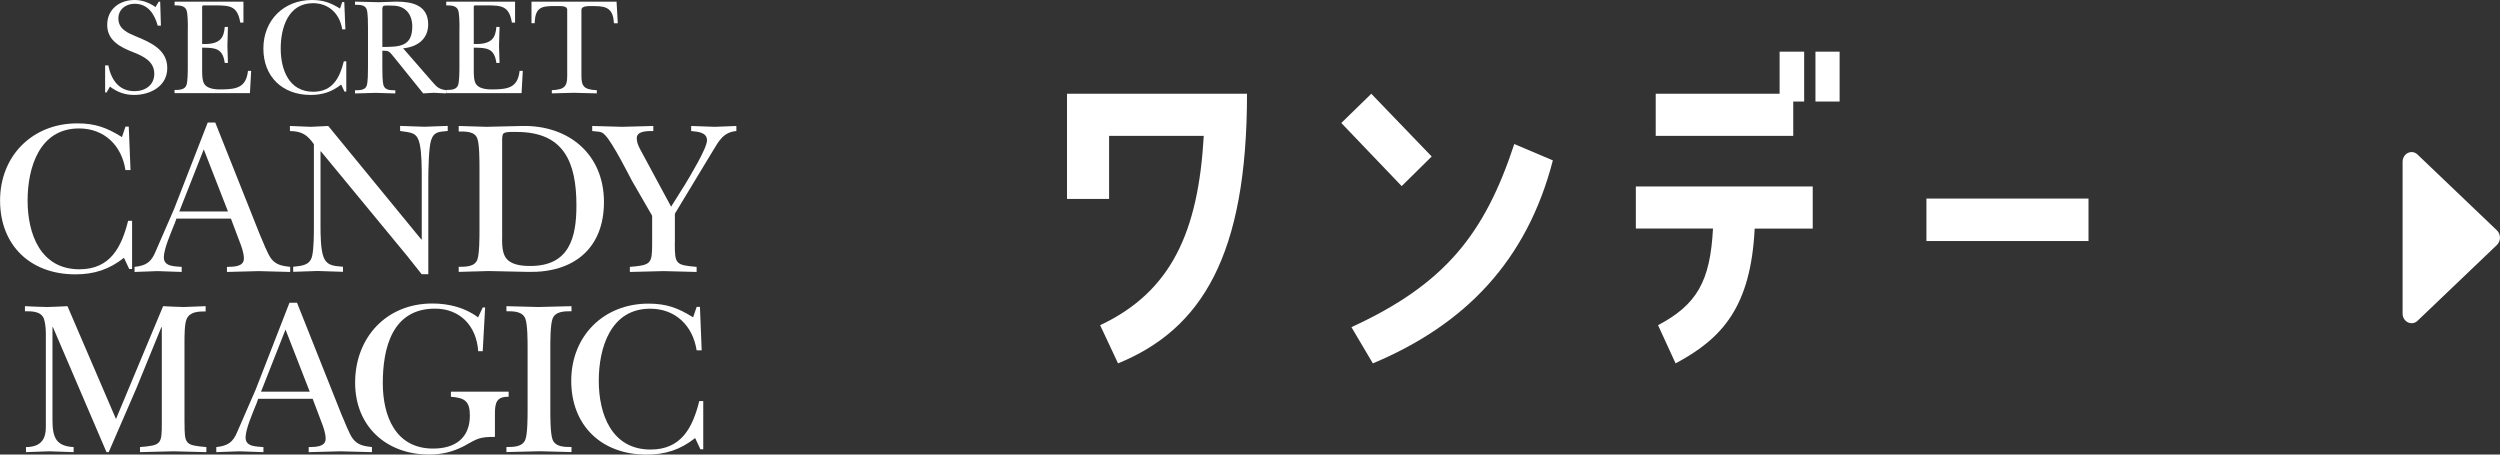 <?xml version="1.0" encoding="UTF-8"?><svg id="_レイヤー_2" xmlns="http://www.w3.org/2000/svg" viewBox="0 0 385 70"><rect x="0" y="0" width="385" height="70" fill="#333333" stroke="none"/><defs><style>.cls-1{fill:#fff;}</style></defs><g id="_デザイン"><path class="cls-1" d="m370,48.29v-23.37c0-1.29,1.41-1.98,2.3-1.12l12.23,11.68c.62.6.62,1.65,0,2.24l-12.23,11.68c-.89.85-2.3.17-2.3-1.12Z"/><path class="cls-1" d="m170.8,20.92v9.72h-6.48V14.44h27.72c0,24.9-6.96,36.24-19.86,41.52l-2.76-5.88c10.98-5.16,15.12-14.4,15.96-29.16h-14.58Z"/><path class="cls-1" d="m220.48,24.1l-4.62,4.56-9.3-9.72,4.62-4.5,9.3,9.66Zm18.66.6c-4.02,15.54-13.56,25.32-27.72,31.26l-3.3-5.58c14.4-6.6,20.52-14.34,25.08-28.2l5.94,2.52Z"/><path class="cls-1" d="m251.92,35.2v-6.48h27.24v6.48h-8.94c-.6,12.06-4.98,16.92-12.18,20.76l-2.7-5.88c6-3.18,8.04-6.78,8.46-14.88h-11.88Zm24.24-19.56v5.28h-21.18v-6.48h19.08v-6.48h3.78v7.68h-1.68Zm7.14-7.68v7.68h-3.72v-7.68h3.72Z"/><path class="cls-1" d="m296.67,30.58h24.96v6.54h-24.96v-6.54Z"/><path class="cls-1" d="m16.19,10.07h.49c.43,2.15,1.58,3.97,4.03,3.97,1.66,0,3.05-.94,3.05-2.67,0-1.94-1.69-2.71-3.24-3.33-1.94-.75-4.01-1.77-4.01-4.2,0-2.43,1.9-3.84,4.22-3.84,1.17,0,2.26.41,3.22,1.09l.49-.83h.23s.11,3.69.11,3.69h-.49c-.49-1.77-1.49-3.37-3.56-3.37-1.37,0-2.5.88-2.5,2.26,0,1.68,1.51,2.26,2.84,2.82,2.22.92,4.69,2.03,4.69,4.82,0,2.8-2.6,4.14-5.1,4.14-1.45,0-2.58-.43-3.73-1.28l-.51.9h-.23v-4.16Z"/><path class="cls-1" d="m28.93,4.4c0-.68,0-2.26-.21-2.84-.28-.73-1.15-.73-1.83-.73V.26h10.6v3.22h-.49c-.41-2.5-1.51-2.65-3.78-2.65h-1.54c-.32,0-.47-.02-.53.09-.04.09-.02.32-.02.79v5.06c2.92.13,3.35-1.09,3.48-2.62h.49c-.02.96-.04,1.94-.08,2.9.04.87.06,1.77.08,2.64h-.49c-.3-2.24-1.43-2.35-3.48-2.35v3.5c0,.64,0,1.64.38,2.16.56.75,1.88.79,2.73.77,2.22-.04,3.67-.32,3.95-2.86h.49s-.19,3.43-.19,3.43h-11.61v-.49c.68,0,1.56,0,1.83-.73.21-.58.21-2.15.21-2.84v-5.89Z"/><path class="cls-1" d="m52.7.32h.32s.17,4.2.17,4.2h-.49c-.36-2.37-2.03-4.03-4.5-4.03-3.82,0-4.97,3.78-4.97,6.98,0,3.22,1.24,6.66,5.01,6.66,2.99,0,4.07-2.13,4.71-4.69h.38v4.67h-.28s-.51-1.09-.51-1.09c-1.43,1.13-2.88,1.6-4.71,1.6-4.33,0-7.27-2.8-7.27-7.15S43.7,0,48.03,0c1.75,0,2.86.41,4.33,1.32l.34-1Z"/><path class="cls-1" d="m66.6,12.63c.68.79,1,1.09,2.09,1.26v.49c-.64-.02-1.28-.06-1.92-.09-.53.02-1.07.06-1.6.09l-1-1.24-3.54-4.39c-.7-.81-.62-.94-1.75-.94v2.52c0,.68,0,2.26.19,2.84.26.75,1.13.73,1.81.73v.49c-.98-.02-1.98-.06-3.01-.09-1.07.02-2.13.06-3.2.09v-.49c.68,0,1.58,0,1.81-.73.19-.58.19-2.15.19-2.84v-6.02c0-.68,0-2.26-.19-2.84-.23-.75-1.13-.73-1.81-.73v-.49c1.22.02,2.45.06,3.67.09.9-.02,1.81-.06,2.71-.09,2.43,0,4.89.55,4.89,3.52,0,2.3-1.75,3.48-3.86,3.67l4.52,5.19Zm-7.72-5.4c2.67,0,4.61-.06,4.61-3.16,0-1.88-1.07-3.2-2.99-3.2-.26,0-1.2-.06-1.39.02-.28.13-.23.53-.23.77v5.57Z"/><path class="cls-1" d="m70.76,4.4c0-.68,0-2.26-.21-2.84-.28-.73-1.15-.73-1.83-.73V.26h10.6v3.22h-.49c-.41-2.5-1.51-2.65-3.78-2.65h-1.54c-.32,0-.47-.02-.53.09-.04.09-.02.32-.02.79v5.06c2.92.13,3.35-1.09,3.48-2.62h.49c-.02.96-.04,1.94-.08,2.9.04.87.06,1.77.08,2.64h-.49c-.3-2.24-1.43-2.35-3.48-2.35v3.5c0,.64,0,1.64.38,2.16.56.75,1.88.79,2.73.77,2.22-.04,3.67-.32,3.95-2.86h.49s-.19,3.43-.19,3.43h-11.61v-.49c.68,0,1.56,0,1.83-.73.21-.58.21-2.15.21-2.84v-5.89Z"/><path class="cls-1" d="m95.13,3.58h-.58c-.13-2.09-.94-2.64-2.94-2.64-.79,0-2.07-.11-2.07.58v10.11c0,1.58.3,2.18,2.37,2.26v.49c-1.17-.02-2.37-.06-3.54-.09-1.13.02-2.24.06-3.39.09v-.49c2.07-.09,2.37-.68,2.37-2.26V1.51c0-.64-.94-.58-1.79-.58-2.11,0-3.14.11-3.22,2.64h-.49V.26h13.1s.19,3.33.19,3.33Z"/><path class="cls-1" d="m19.32,19.5h.51s.27,6.69.27,6.69h-.78c-.58-3.77-3.23-6.41-7.16-6.41-6.08,0-7.91,6.01-7.91,11.1,0,5.13,1.97,10.59,7.98,10.59,4.75,0,6.48-3.39,7.5-7.47h.61v7.43h-.44s-.81-1.73-.81-1.73c-2.27,1.8-4.58,2.55-7.5,2.55-6.89,0-11.58-4.45-11.58-11.37,0-6.89,4.99-11.88,11.88-11.88,2.78,0,4.55.65,6.89,2.11l.54-1.6Z"/><path class="cls-1" d="m26.86,34.51c-.51,1.29-1.63,3.8-1.63,5.13,0,1.46,1.73,1.36,2.75,1.46v.78c-1.26-.03-2.48-.1-3.73-.13-1.19.03-2.34.1-3.53.13v-.78c1.83-.2,2.58-.75,3.26-2.41.95-2.17,1.87-4.31,2.82-6.48l5.19-13.34h1.16s6.86,17.24,6.86,17.24c.41.88,1.15,2.95,1.76,3.73.75.98,1.76,1.12,2.92,1.26v.78c-1.6-.03-3.22-.1-4.82-.13-1.63.03-3.29.1-4.92.13v-.78c.95-.03,2.61.03,2.61-1.29,0-.85-.37-1.87-.68-2.65l-1.32-3.5h-8.39s-.3.85-.3.85Zm8.25-1.94l-3.73-9.57-3.77,9.57h7.5Z"/><path class="cls-1" d="m48.35,22.22c-1.05-1.49-1.87-2-3.7-2.04v-.78c1.09.03,2.14.1,3.22.13.88-.03,1.8-.1,2.68-.13l14.33,17.48h.07s0-9.44,0-9.44c0-1.46,0-3.84-.31-5.23-.41-1.9-1.32-1.76-3.02-2.04v-.78c1.26.03,2.48.1,3.73.13,1.19-.03,2.34-.1,3.6-.13v.78c-1.26.14-2.14.03-2.58,1.49-.34,1.09-.41,4.58-.41,5.94v14.63h-1.02c-.75-.92-1.49-1.87-2.24-2.82l-13.27-16.09h-.07s0,11.41,0,11.41c0,1.26,0,3.8.51,4.96.58,1.32,1.7,1.26,2.95,1.39v.78c-1.29-.03-2.61-.1-3.9-.13-1.26.03-2.51.1-3.77.13v-.78c1.32-.14,2.58-.2,2.92-1.66.27-1.22.27-3.36.27-4.69v-12.53Z"/><path class="cls-1" d="m73.84,25.92c0-1.09,0-3.6-.31-4.52-.37-1.19-1.8-1.15-2.89-1.15v-.85c1.39.03,2.85.1,4.28.13,1.83-.03,3.67-.1,5.5-.13,7.16-.14,12.59,4.35,12.59,11.71,0,7.2-4.72,10.93-11.71,10.76-2-.03-4.04-.1-6.04-.13-1.56.03-3.09.1-4.62.13v-.78c1.09,0,2.51,0,2.89-1.16.31-.92.31-3.43.31-4.51v-9.5Zm3.5,9.98c0,1.15-.14,2.78.54,3.77.78,1.15,2.51,1.29,3.8,1.29,5.94,0,7.09-4.28,7.09-9.3,0-6.72-1.94-11.34-9.2-11.34-.41,0-1.73-.07-2.04.24-.2.2-.2.78-.2,1.05v14.29Z"/><path class="cls-1" d="m103.92,37.43c0,3.23.1,3.39,3.36,3.67v.78c-1.7-.03-3.39-.1-5.09-.13-1.73.03-3.46.1-5.19.13v-.78c3.29-.27,3.43-.48,3.43-3.67v-4.21s-3.12-5.4-3.12-5.4c-.37-.68-2.95-5.84-4.14-7.03-.58-.65-1.16-.48-1.97-.61v-.78c1.53.03,3.09.1,4.62.13,1.59-.03,3.19-.1,4.79-.13v.78c-.75,0-2.55-.07-2.55,1.09,0,.88.48,1.63.88,2.38l4.41,8.18,2.17-3.46c.71-1.19,3.36-5.53,3.36-6.76,0-1.29-1.53-1.32-2.44-1.43v-.78c1.22.03,2.41.1,3.63.13,1.12-.03,2.21-.1,3.33-.13v.78c-1.97.17-2.68,1.49-3.6,3.02l-5.87,9.71v4.51Z"/><path class="cls-1" d="m28.42,65.18c0,3.23.1,3.39,3.36,3.67v.78c-1.76-.03-3.43-.1-5.09-.13-1.7.03-3.43.1-5.13.13v-.78c3.26-.27,3.36-.44,3.36-3.67v-14.8s-.07,0-.07,0l-3.87,9.47c-1.43,3.26-2.82,6.52-4.24,9.78h-.34s-8.25-19.25-8.25-19.25h-.07s0,14.29,0,14.29c0,2.65.51,4.04,3.26,4.18v.78c-1.26-.03-2.51-.1-3.77-.13-1.19.03-2.38.1-3.57.13v-.78c2.58,0,3.06-1.56,3.06-3.09v-14.46c0-.88-.14-1.76-.3-2.21-.44-1.16-1.83-1.16-2.92-1.16v-.78c1.15.07,2.27.1,3.43.13,1.05-.03,2.07-.07,3.12-.13l7.47,17.38,7.26-17.38c1.05.07,2.14.1,3.19.13,1.09-.03,2.17-.07,3.36-.13v.81c-1.09,0-2.41.03-2.92,1.15-.34.75-.34,2.51-.34,3.77v12.29Z"/><path class="cls-1" d="m39.45,62.26c-.51,1.29-1.63,3.8-1.63,5.13,0,1.46,1.73,1.36,2.75,1.46v.78c-1.26-.03-2.48-.1-3.73-.13-1.19.03-2.34.1-3.53.13v-.78c1.83-.2,2.58-.75,3.26-2.41.95-2.17,1.87-4.31,2.82-6.48l5.19-13.34h1.16s6.86,17.24,6.86,17.24c.41.88,1.15,2.95,1.76,3.73.75.98,1.76,1.12,2.92,1.26v.78c-1.6-.03-3.22-.1-4.82-.13-1.63.03-3.29.1-4.92.13v-.78c.95-.03,2.61.03,2.61-1.29,0-.85-.37-1.87-.68-2.65l-1.32-3.5h-8.39s-.3.85-.3.85Zm8.25-1.94l-3.73-9.57-3.77,9.57h7.5Z"/><path class="cls-1" d="m74.35,54.08h-.71c-.24-3.8-2.72-6.55-6.65-6.55-6.62,0-8.04,6.11-8.04,11.47,0,5.09,1.97,10.08,7.74,10.08,3.39,0,5.67-1.6,5.67-5.09,0-2.27-.85-2.72-2.92-2.89v-.78h8.89v.78c-1.83-.03-2.11.88-2.11,2.58v3.6c-2.48,0-2.68.27-4.79,1.43-1.73.88-3.39,1.29-5.33,1.29-6.62,0-11.41-4.35-11.41-11.07,0-6.93,4.79-12.19,11.88-12.19,2.51,0,5.03.61,7.06,2.14l.71-1.53h.37s-.37,6.72-.37,6.72Z"/><path class="cls-1" d="m81.25,53.6c0-1.09,0-3.6-.34-4.51-.44-1.16-1.83-1.16-2.92-1.16v-.78c1.63.03,3.26.1,4.89.13,1.73-.03,3.43-.1,5.13-.13v.78c-1.09,0-2.48,0-2.92,1.16-.34.92-.34,3.43-.34,4.51v9.57c0,1.09,0,3.6.34,4.51.44,1.16,1.83,1.16,2.92,1.16v.78c-1.6-.03-3.26-.1-4.89-.13-1.7.03-3.43.1-5.13.13v-.78c1.09,0,2.48,0,2.92-1.16.34-.92.34-3.43.34-4.51v-9.57Z"/><path class="cls-1" d="m107.28,47.26h.51s.27,6.69.27,6.69h-.78c-.58-3.77-3.23-6.41-7.16-6.41-6.08,0-7.91,6.01-7.91,11.1,0,5.13,1.97,10.59,7.98,10.59,4.75,0,6.48-3.39,7.5-7.47h.61v7.43h-.44s-.81-1.73-.81-1.73c-2.27,1.8-4.58,2.55-7.5,2.55-6.89,0-11.58-4.45-11.58-11.37,0-6.89,4.99-11.88,11.88-11.88,2.78,0,4.55.65,6.89,2.11l.54-1.6Z"/></g></svg>